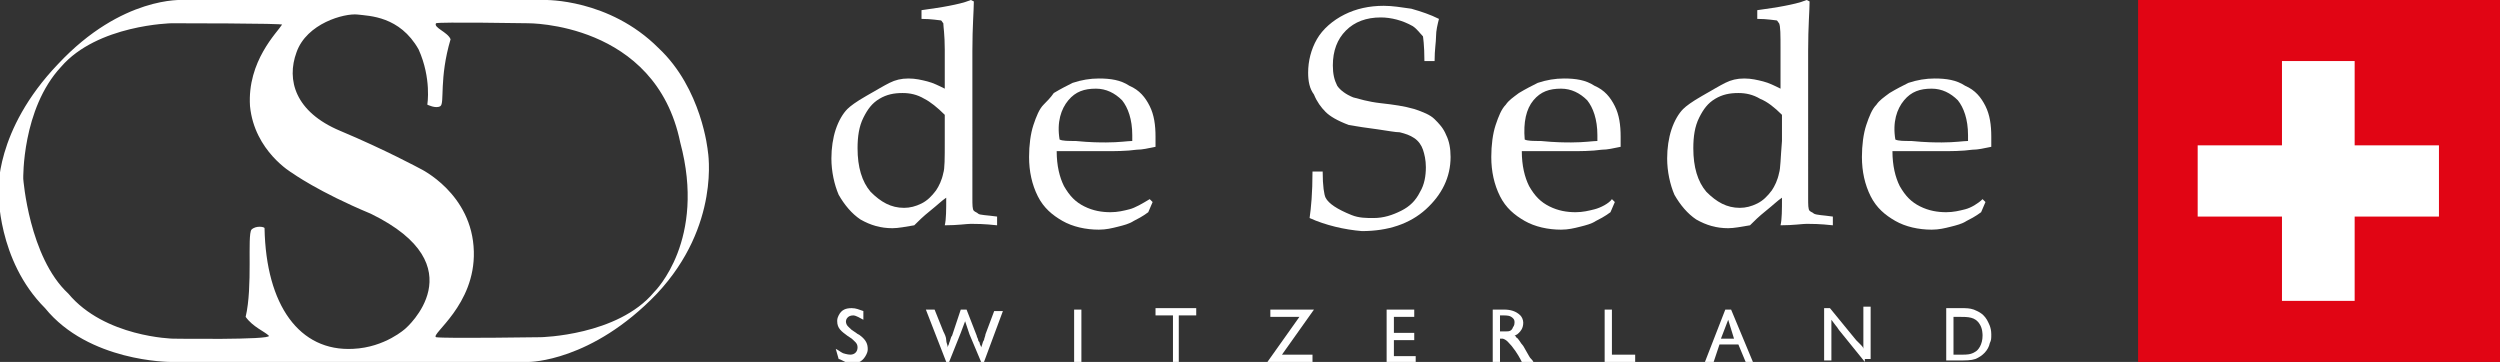 <?xml version="1.0" encoding="utf-8"?>
<!-- Generator: Adobe Illustrator 22.1.0, SVG Export Plug-In . SVG Version: 6.00 Build 0)  -->
<svg version="1.1" id="Ebene_1" xmlns="http://www.w3.org/2000/svg" xmlns:xlink="http://www.w3.org/1999/xlink" x="0px" y="0px"
	 viewBox="0 0 172 24.9" style="enable-background:new 0 0 172 24.9;" xml:space="preserve">
<rect x="0" y="0" width="172" height="24.9" fill="#333333" stroke="none"/>
<style type="text/css">
	.st0{fill:#FFFFFF;}
	.st1{fill:#E10514;}
</style>
<g>
	<path id="Signet_1_" class="st0" d="M12.6,0h24.9c0,0,4.4-0.1,7.8,3.3c3,2.8,3.4,7.1,3.4,7.1s0.9,5.1-3.5,9.8
		c-4.5,4.7-8.8,4.7-8.8,4.7H11.7c0,0-5.6,0-8.6-3.7c-3.3-3.3-3.2-8-3.2-8S-0.4,9,4,4.4C8.4-0.3,12.6,0,12.6,0z M31,2.7
		c-0.8,2.7-0.4,4.4-0.7,4.6c-0.3,0.2-0.9-0.1-0.9-0.1s0.3-1.8-0.6-3.8c-1.3-2.3-3.4-2.3-4.2-2.4c-0.9-0.1-3.5,0.6-4.2,2.6
		c-0.7,1.9-0.1,4.1,3,5.4s5.5,2.6,5.5,2.6s3.6,1.7,3.7,5.7c0.1,3.7-3,5.7-2.6,5.9c0.6,0.1,7.2,0,7.2,0s5.3-0.1,7.8-3.1
		c0.1-0.1,3.6-3.6,1.8-10.3c-1.7-8.3-10.5-8.2-10.5-8.2s-6.1-0.1-6.3,0C29.8,1.9,30.8,2.2,31,2.7z M11.8,1.6c0,0-5.1,0.1-7.6,3
		c-2.7,2.9-2.6,7.7-2.6,7.7s0.4,5.4,3.1,7.9c2.5,3,7.2,3.1,7.2,3.1s6.8,0.1,6.6-0.2c-0.3-0.3-1.1-0.6-1.6-1.3c0.5-2.1,0.1-5.6,0.4-6
		c0.3-0.3,0.9-0.2,0.9-0.1c0.1,5.3,2.4,8.5,6.1,8.3c2.2-0.1,3.6-1.4,3.6-1.4s5-4.3-2.4-7.9c-3.6-1.5-5.4-2.8-5.4-2.8
		s-2.6-1.5-2.9-4.6c-0.2-3.1,1.9-5.1,2.2-5.6C19.7,1.6,11.8,1.6,11.8,1.6z"/>
	<path class="st0" d="M64.9,11.9c-0.1,0.5-0.3,0.9-0.5,1.2c-0.3,0.4-0.6,0.7-1,0.9s-0.8,0.3-1.2,0.3c-0.9,0-1.6-0.4-2.3-1.1
		c-0.6-0.7-0.9-1.7-0.9-3c0-0.8,0.1-1.5,0.4-2.1c0.3-0.6,0.6-1,1.1-1.3s1-0.4,1.6-0.4c0.5,0,1,0.1,1.5,0.4C64,7,64.5,7.4,65,7.9v1.8
		C65,10.9,65,11.6,64.9,11.9z M64.7,1.4c0.1,0,0.1,0.1,0.2,0.2c0,0.2,0.1,0.8,0.1,1.8v2.7c-0.4-0.2-0.8-0.4-1.2-0.5
		c-0.4-0.1-0.8-0.2-1.3-0.2s-0.9,0.1-1.3,0.3c-0.4,0.2-0.9,0.5-1.6,0.9c-0.7,0.4-1.1,0.7-1.3,0.9c-0.3,0.3-0.6,0.8-0.8,1.4
		c-0.2,0.6-0.3,1.3-0.3,2c0,0.9,0.2,1.8,0.5,2.5c0.4,0.7,0.9,1.3,1.5,1.7c0.7,0.4,1.4,0.6,2.2,0.6c0.4,0,0.9-0.1,1.5-0.2
		c0.3-0.3,0.6-0.6,1.1-1c0.5-0.4,0.8-0.7,1.1-0.9c0,0.8,0,1.5-0.1,1.9c0.9,0,1.5-0.1,1.8-0.1s0.9,0,1.8,0.1v-0.6
		c-0.7-0.1-1.2-0.1-1.3-0.2c-0.1-0.1-0.2-0.1-0.3-0.2c-0.1-0.1-0.1-0.4-0.1-0.9s0-1.1,0-1.8V5.2V3.5c0-1.7,0.1-2.8,0.1-3.4L66.8,0
		c-0.5,0.2-1,0.3-1.5,0.4s-1.2,0.2-1.9,0.3v0.6C64.1,1.3,64.6,1.4,64.7,1.4z"/>
	<path class="st0" d="M73.5,6.9c0.5-0.6,1.1-0.8,1.9-0.8c0.7,0,1.3,0.3,1.8,0.8c0.4,0.5,0.7,1.3,0.7,2.4c0,0.1,0,0.2,0,0.4
		c-0.3,0-0.9,0.1-1.8,0.1c-0.4,0-1.1,0-2.1-0.1c-0.5,0-0.9,0-1.1-0.1C72.7,8.4,73,7.5,73.5,6.9z M77.7,14.4
		c-0.4,0.1-0.8,0.2-1.3,0.2c-0.6,0-1.2-0.1-1.8-0.4c-0.6-0.3-1-0.7-1.4-1.4c-0.3-0.6-0.5-1.4-0.5-2.4H76c0.7,0,1.5,0,2.2-0.1
		c0.4,0,0.8-0.1,1.3-0.2c0-0.3,0-0.5,0-0.7c0-0.8-0.1-1.5-0.4-2.1s-0.7-1.1-1.4-1.4c-0.6-0.4-1.3-0.5-2.1-0.5
		c-0.6,0-1.2,0.1-1.8,0.3c-0.4,0.2-0.8,0.4-1.3,0.7C72.3,6.7,72,7,71.8,7.2c-0.3,0.3-0.5,0.8-0.7,1.4c-0.2,0.6-0.3,1.4-0.3,2.2
		c0,1,0.2,1.9,0.6,2.7s1,1.3,1.7,1.7s1.6,0.6,2.5,0.6c0.5,0,0.9-0.1,1.3-0.2c0.4-0.1,0.8-0.2,1.1-0.4c0.2-0.1,0.6-0.3,1-0.6l0.3-0.7
		l-0.2-0.2C78.6,14,78.1,14.3,77.7,14.4z"/>
	<path class="st0" d="M90.1,15c0.1-0.7,0.2-1.7,0.2-3.2H91c0,1,0.1,1.6,0.2,1.8s0.3,0.4,0.6,0.6c0.3,0.2,0.7,0.4,1.2,0.6
		c0.5,0.2,1,0.2,1.5,0.2c0.7,0,1.3-0.2,1.9-0.5s1-0.7,1.3-1.3c0.3-0.5,0.4-1.1,0.4-1.7c0-0.5-0.1-0.9-0.2-1.2s-0.3-0.6-0.6-0.8
		c-0.3-0.2-0.6-0.3-1-0.4c-0.3,0-0.8-0.1-1.5-0.2c-0.8-0.1-1.4-0.2-2-0.3C92,8.3,91.5,8,91.2,7.7S90.6,7,90.4,6.5
		C90.1,6.1,90,5.6,90,5c0-0.8,0.2-1.6,0.6-2.3s1.1-1.3,1.9-1.7s1.7-0.6,2.7-0.6c0.6,0,1.2,0.1,1.9,0.2C97.8,0.8,98.4,1,99,1.3
		c-0.1,0.4-0.2,0.8-0.2,1.2s-0.1,0.9-0.1,1.7H98c0-1.1-0.1-1.7-0.1-1.7c-0.2-0.2-0.4-0.5-0.7-0.7c-0.7-0.4-1.5-0.6-2.2-0.6
		c-1,0-1.8,0.3-2.4,0.9s-0.9,1.4-0.9,2.4c0,0.6,0.1,1,0.3,1.4c0.2,0.3,0.6,0.6,1.1,0.8c0.4,0.1,1,0.3,1.9,0.4s1.6,0.2,2.3,0.4
		c0.6,0.2,1.1,0.4,1.4,0.7s0.6,0.6,0.8,1.1c0.2,0.4,0.3,0.9,0.3,1.5c0,1.4-0.6,2.6-1.7,3.6s-2.6,1.5-4.4,1.5
		C92.5,15.8,91.2,15.5,90.1,15z"/>
	<path class="st0" d="M105.5,6.9c0.5-0.6,1.1-0.8,1.9-0.8c0.7,0,1.3,0.3,1.8,0.8c0.4,0.5,0.7,1.3,0.7,2.4c0,0.1,0,0.2,0,0.4
		c-0.3,0-0.9,0.1-1.8,0.1c-0.4,0-1.1,0-2.1-0.1c-0.5,0-0.9,0-1.1-0.1C104.8,8.4,105,7.5,105.5,6.9z M109.7,14.4
		c-0.4,0.1-0.8,0.2-1.3,0.2c-0.6,0-1.2-0.1-1.8-0.4c-0.6-0.3-1-0.7-1.4-1.4c-0.3-0.6-0.5-1.4-0.5-2.4h3.3c0.7,0,1.5,0,2.2-0.1
		c0.4,0,0.8-0.1,1.3-0.2c0-0.3,0-0.5,0-0.7c0-0.8-0.1-1.5-0.4-2.1s-0.7-1.1-1.4-1.4c-0.6-0.4-1.3-0.5-2.1-0.5
		c-0.6,0-1.2,0.1-1.8,0.3c-0.4,0.2-0.8,0.4-1.3,0.7c-0.4,0.3-0.7,0.5-0.9,0.8c-0.3,0.3-0.5,0.8-0.7,1.4c-0.2,0.6-0.3,1.4-0.3,2.2
		c0,1,0.2,1.9,0.6,2.7s1,1.3,1.7,1.7s1.6,0.6,2.5,0.6c0.5,0,0.9-0.1,1.3-0.2c0.4-0.1,0.8-0.2,1.1-0.4c0.2-0.1,0.6-0.3,1-0.6l0.3-0.7
		l-0.2-0.2C110.7,14,110.1,14.3,109.7,14.4z"/>
	<path class="st0" d="M122.4,11.9c-0.1,0.5-0.3,0.9-0.5,1.2c-0.3,0.4-0.6,0.7-1,0.9s-0.8,0.3-1.2,0.3c-0.9,0-1.6-0.4-2.3-1.1
		c-0.6-0.7-0.9-1.7-0.9-3c0-0.8,0.1-1.5,0.4-2.1s0.6-1,1.1-1.3s1-0.4,1.6-0.4c0.5,0,1,0.1,1.5,0.4c0.5,0.2,1,0.6,1.5,1.1v1.8
		C122.5,10.9,122.5,11.6,122.4,11.9z M122.2,1.4c0.1,0,0.1,0.1,0.2,0.2c0.1,0.2,0.1,0.8,0.1,1.8v2.7c-0.4-0.2-0.8-0.4-1.2-0.5
		c-0.4-0.1-0.8-0.2-1.3-0.2s-0.9,0.1-1.3,0.3c-0.4,0.2-0.9,0.5-1.6,0.9s-1.1,0.7-1.3,0.9c-0.3,0.3-0.6,0.8-0.8,1.4
		c-0.2,0.6-0.3,1.3-0.3,2c0,0.9,0.2,1.8,0.5,2.5c0.4,0.7,0.9,1.3,1.5,1.7c0.7,0.4,1.4,0.6,2.2,0.6c0.4,0,0.9-0.1,1.5-0.2
		c0.3-0.3,0.6-0.6,1.1-1s0.8-0.7,1.1-0.9c0,0.8,0,1.5-0.1,1.9c0.9,0,1.5-0.1,1.8-0.1s0.9,0,1.8,0.1v-0.6c-0.7-0.1-1.1-0.1-1.3-0.2
		c-0.1-0.1-0.2-0.1-0.3-0.2c-0.1-0.1-0.1-0.4-0.1-0.9s0-1.1,0-1.8V5.2V3.5c0-1.7,0.1-2.8,0.1-3.4L124.3,0c-0.5,0.2-1,0.3-1.5,0.4
		s-1.2,0.2-1.9,0.3v0.6C121.6,1.3,122.1,1.4,122.2,1.4z"/>
	<path class="st0" d="M131,6.9c0.5-0.6,1.1-0.8,1.9-0.8c0.7,0,1.3,0.3,1.8,0.8c0.4,0.5,0.7,1.3,0.7,2.4c0,0.1,0,0.2,0,0.4
		c-0.3,0-0.9,0.1-1.8,0.1c-0.4,0-1.1,0-2.1-0.1c-0.5,0-0.9,0-1.1-0.1C130.2,8.4,130.5,7.5,131,6.9z M135.2,14.4
		c-0.4,0.1-0.8,0.2-1.3,0.2c-0.6,0-1.2-0.1-1.8-0.4c-0.6-0.3-1-0.7-1.4-1.4c-0.3-0.6-0.5-1.4-0.5-2.4h3.3c0.7,0,1.5,0,2.2-0.1
		c0.4,0,0.8-0.1,1.3-0.2c0-0.3,0-0.5,0-0.7c0-0.8-0.1-1.5-0.4-2.1c-0.3-0.6-0.7-1.1-1.4-1.4c-0.6-0.4-1.3-0.5-2.1-0.5
		c-0.6,0-1.2,0.1-1.8,0.3c-0.4,0.2-0.8,0.4-1.3,0.7c-0.4,0.3-0.7,0.5-0.9,0.8c-0.3,0.3-0.5,0.8-0.7,1.4c-0.2,0.6-0.3,1.4-0.3,2.2
		c0,1,0.2,1.9,0.6,2.7c0.4,0.8,1,1.3,1.7,1.7s1.6,0.6,2.5,0.6c0.5,0,0.9-0.1,1.3-0.2c0.4-0.1,0.8-0.2,1.1-0.4c0.2-0.1,0.6-0.3,1-0.6
		l0.3-0.7l-0.2-0.2C136.1,14,135.6,14.3,135.2,14.4z"/>
	<g>
		<path class="st0" d="M57.5,24c0.2,0.1,0.3,0.2,0.5,0.3c0,0,0.3,0.1,0.5,0.1c0.3,0,0.5-0.2,0.5-0.5s-0.2-0.4-0.4-0.6l-0.3-0.2
			c-0.4-0.3-0.7-0.5-0.7-1c0-0.1,0-0.2,0.1-0.4c0.2-0.4,0.5-0.5,0.9-0.5c0.3,0,0.5,0.1,0.8,0.2V22c-0.2-0.1-0.5-0.3-0.7-0.3
			c-0.4,0-0.5,0.3-0.5,0.4c0,0.3,0.2,0.4,0.4,0.6l0.3,0.2c0.1,0.1,0.2,0.1,0.3,0.2c0.4,0.3,0.5,0.6,0.5,0.9c0,0.1,0,0.2-0.1,0.4
			c-0.2,0.4-0.5,0.6-0.9,0.6c-0.2,0-0.3,0-0.3,0c-0.3-0.1-0.6-0.3-0.7-0.3L57.5,24z"/>
		<path class="st0" d="M67.7,24.9h-0.2L66.7,23c-0.1-0.3-0.2-0.6-0.3-0.9c-0.1,0.3-0.2,0.5-0.3,0.8l-0.8,2h-0.2l-1.4-3.6h0.6
			l0.6,1.5c0.1,0.2,0.2,0.4,0.2,0.6s0.1,0.3,0.1,0.5c0-0.1,0.1-0.2,0.1-0.3c0.1-0.2,0.1-0.4,0.2-0.5l0.6-1.8h0.4l0.7,1.8
			c0,0.1,0.1,0.2,0.1,0.3c0,0.1,0.1,0.1,0.1,0.2s0.1,0.2,0.1,0.3c0.1-0.2,0.1-0.4,0.2-0.5c0-0.1,0.1-0.3,0.1-0.4l0.6-1.6H69
			L67.7,24.9z"/>
		<path class="st0" d="M73.9,24.9v-3.6h0.5v3.6H73.9z"/>
		<path class="st0" d="M80.7,24.9v-3.2h-1.2v-0.5h2.8v0.5h-1.2v3.2H80.7z"/>
		<path class="st0" d="M90.3,24.9h-3.1l2.2-3.1h-2v-0.5h3l-2.2,3.1h2.1V24.9z"/>
		<path class="st0" d="M95.4,24.9v-3.6h1.9v0.5h-1.4v1.1h1.4v0.5h-1.4v1.1h1.5V25h-2V24.9z"/>
		<path class="st0" d="M104.7,24.9c-0.1-0.2-0.3-0.6-0.7-1.1c-0.2-0.2-0.3-0.4-0.6-0.5c-0.1,0-0.2,0-0.2,0v1.6h-0.5v-3.6h0.8
			c0.4,0,0.8,0.1,1.1,0.4c0.1,0.1,0.2,0.3,0.2,0.5c0,0.4-0.2,0.6-0.3,0.7c-0.1,0.1-0.1,0.1-0.3,0.2c0,0,0.1,0,0.1,0.1
			c0.2,0.1,0.3,0.4,0.5,0.6l0.4,0.7c0.1,0.2,0.2,0.2,0.3,0.4C105.5,24.9,104.7,24.9,104.7,24.9z M103.6,22.8c0.2,0,0.4,0,0.5-0.3
			c0,0,0.1-0.1,0.1-0.3c0-0.1,0-0.2-0.1-0.3c-0.2-0.2-0.4-0.2-0.7-0.2h-0.2v1.1C103.2,22.8,103.6,22.8,103.6,22.8z"/>
		<path class="st0" d="M112.5,24.9h-2.1v-3.6h0.5v3.1h1.6V24.9z"/>
		<path class="st0" d="M120.1,24.9l-0.5-1.2h-1.3l-0.4,1.2h-0.6l1.4-3.6h0.4l1.5,3.6H120.1z M118.9,22l-0.5,1.3h0.9L118.9,22z"/>
		<path class="st0" d="M128.3,24.9l-1.7-2.1c-0.1-0.1-0.2-0.3-0.3-0.4L126,22c0,0.3,0,0.7,0,1v1.8h-0.5v-3.6h0.4l1.8,2.2
			c0.1,0.1,0.2,0.2,0.3,0.3c0.1,0.1,0.2,0.2,0.2,0.3c0-0.3,0-0.6,0-1v-1.9h0.5v3.6h-0.4V24.9z"/>
		<path class="st0" d="M133.9,21.2h1c0.4,0,0.6,0,0.9,0.1c0.2,0.1,0.6,0.2,0.9,0.7c0.1,0.2,0.3,0.5,0.3,1c0,0.3,0,0.4-0.1,0.6
			c-0.1,0.5-0.5,0.9-1,1.1c-0.3,0.1-0.6,0.1-1.3,0.1h-0.7L133.9,21.2L133.9,21.2z M135,24.4c0.3,0,0.6,0,0.9-0.2
			c0.2-0.1,0.5-0.5,0.5-1.1c0-0.1,0-0.5-0.2-0.8c-0.3-0.5-0.8-0.5-1.4-0.5h-0.4v2.6H135z"/>
	</g>
</g>
<rect x="147.1" y="0" class="st1" width="24.9" height="24.9"/>
<polygon class="st0" points="157,4.2 162,4.2 162,10 167.8,10 167.8,14.9 162,14.9 162,20.7 157,20.7 157,14.9 151.2,14.9 151.2,10 
	157,10 "/>
</svg>

